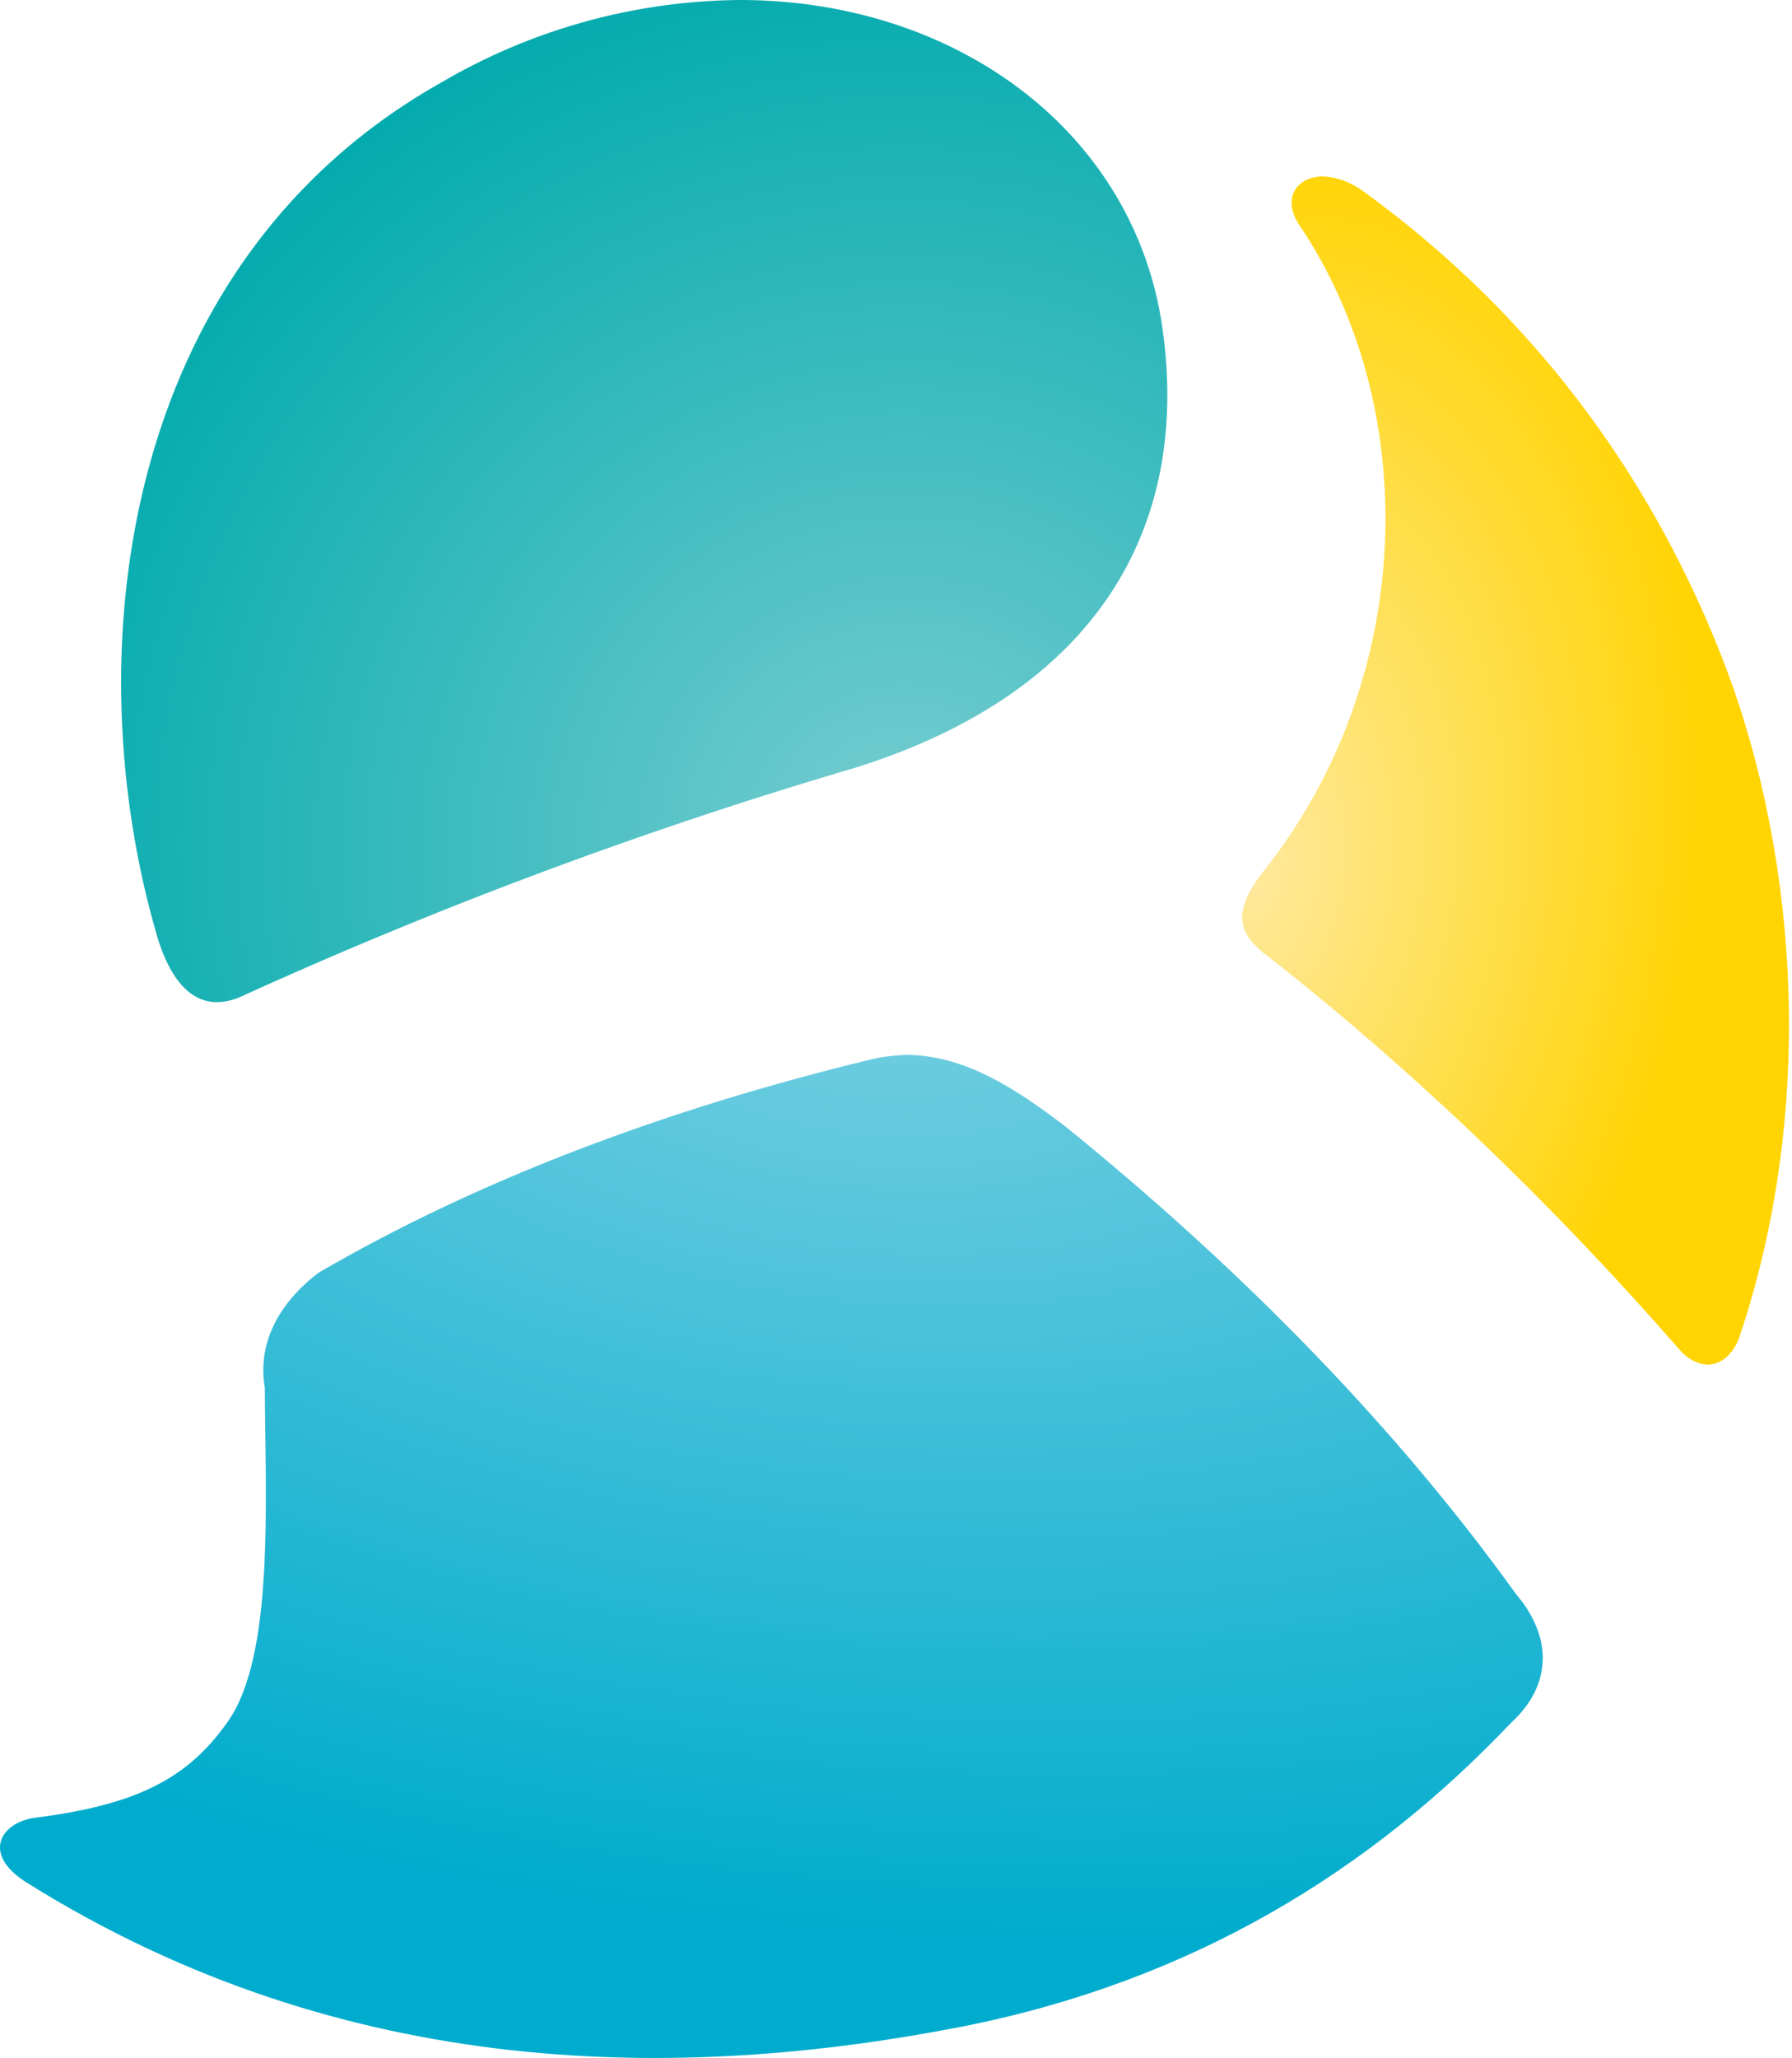 <svg xmlns="http://www.w3.org/2000/svg" xml:space="preserve" fill-rule="evenodd" stroke-linejoin="round" stroke-miterlimit="2" clip-rule="evenodd" viewBox="0 0 223 256"><path fill="url(#a)" fill-rule="nonzero" d="M161.691 27.994c15.179 22.485 14.671 56.189-4.321 80.199-3.869 4.904-3.716 7.808.536 10.859 17.861 14.03 34.871 30.274 50.888 48.598 2.767 3.328 6.341 2.573 7.732-1.53 10.021-30.079 6.609-62.141-2.451-84.873-6.414-16.163-18.842-38.857-44.27-57.34-1.591-1.212-3.359-1.879-5.201-1.962-3.311.045-5.109 2.793-2.913 6.049Z"/><path fill="url(#b)" fill-rule="nonzero" d="M108.62 131.728c-26.364 6.364-49.724 15.37-68.993 26.6-5.228 4.011-7.573 9.036-6.67 14.292.061 14.294 1.193 33.306-4.613 41.549-5.018 7.145-11.415 10.366-24.149 11.973-4.105.629-6.533 4.505-.851 8.057 39.776 24.866 81.747 24.694 116.57 17.864 28.647-5.712 50.738-19.437 68.156-37.789 5.01-4.606 5.222-10.561.569-15.999-14.505-20.185-33.311-39.696-56.007-58.107-6.644-5.071-12.745-8.903-19.919-8.953-1.356.093-2.712.186-4.093.513Z"/><path fill="url(#c)" fill-rule="nonzero" d="M55.002 10.212C15.045 32.638 9.206 81.226 19.587 116.577c1.183 3.884 4.094 10.541 10.939 7.152a581.329 581.329 0 0 1 75.884-28.222c29.929-9.359 41.717-29.738 38.274-54.482C141.309 16.529 119.139.013 92.052 0a74.67 74.67 0 0 0-37.05 10.212Z"/><defs><radialGradient id="a" cx="0" cy="0" r="1" gradientTransform="matrix(57.064 7.241 -11.617 91.553 155.476 108.045)" gradientUnits="userSpaceOnUse"><stop offset="0" stop-color="#ffe99e"/><stop offset="1" stop-color="#ffd400"/><stop offset="1" stop-color="#ffd400"/></radialGradient><radialGradient id="b" cx="0" cy="0" r="1" gradientTransform="matrix(-12.335 116.776 -221.875 -23.438 108.214 122.829)" gradientUnits="userSpaceOnUse"><stop offset="0" stop-color="#73cee1"/><stop offset="1" stop-color="#00accd"/></radialGradient><radialGradient id="c" cx="0" cy="0" r="1" gradientTransform="rotate(-132.051 79.828 27.452) scale(114.887)" gradientUnits="userSpaceOnUse"><stop offset="0" stop-color="#78cdd0"/><stop offset="1" stop-color="#00aaad"/></radialGradient></defs></svg>